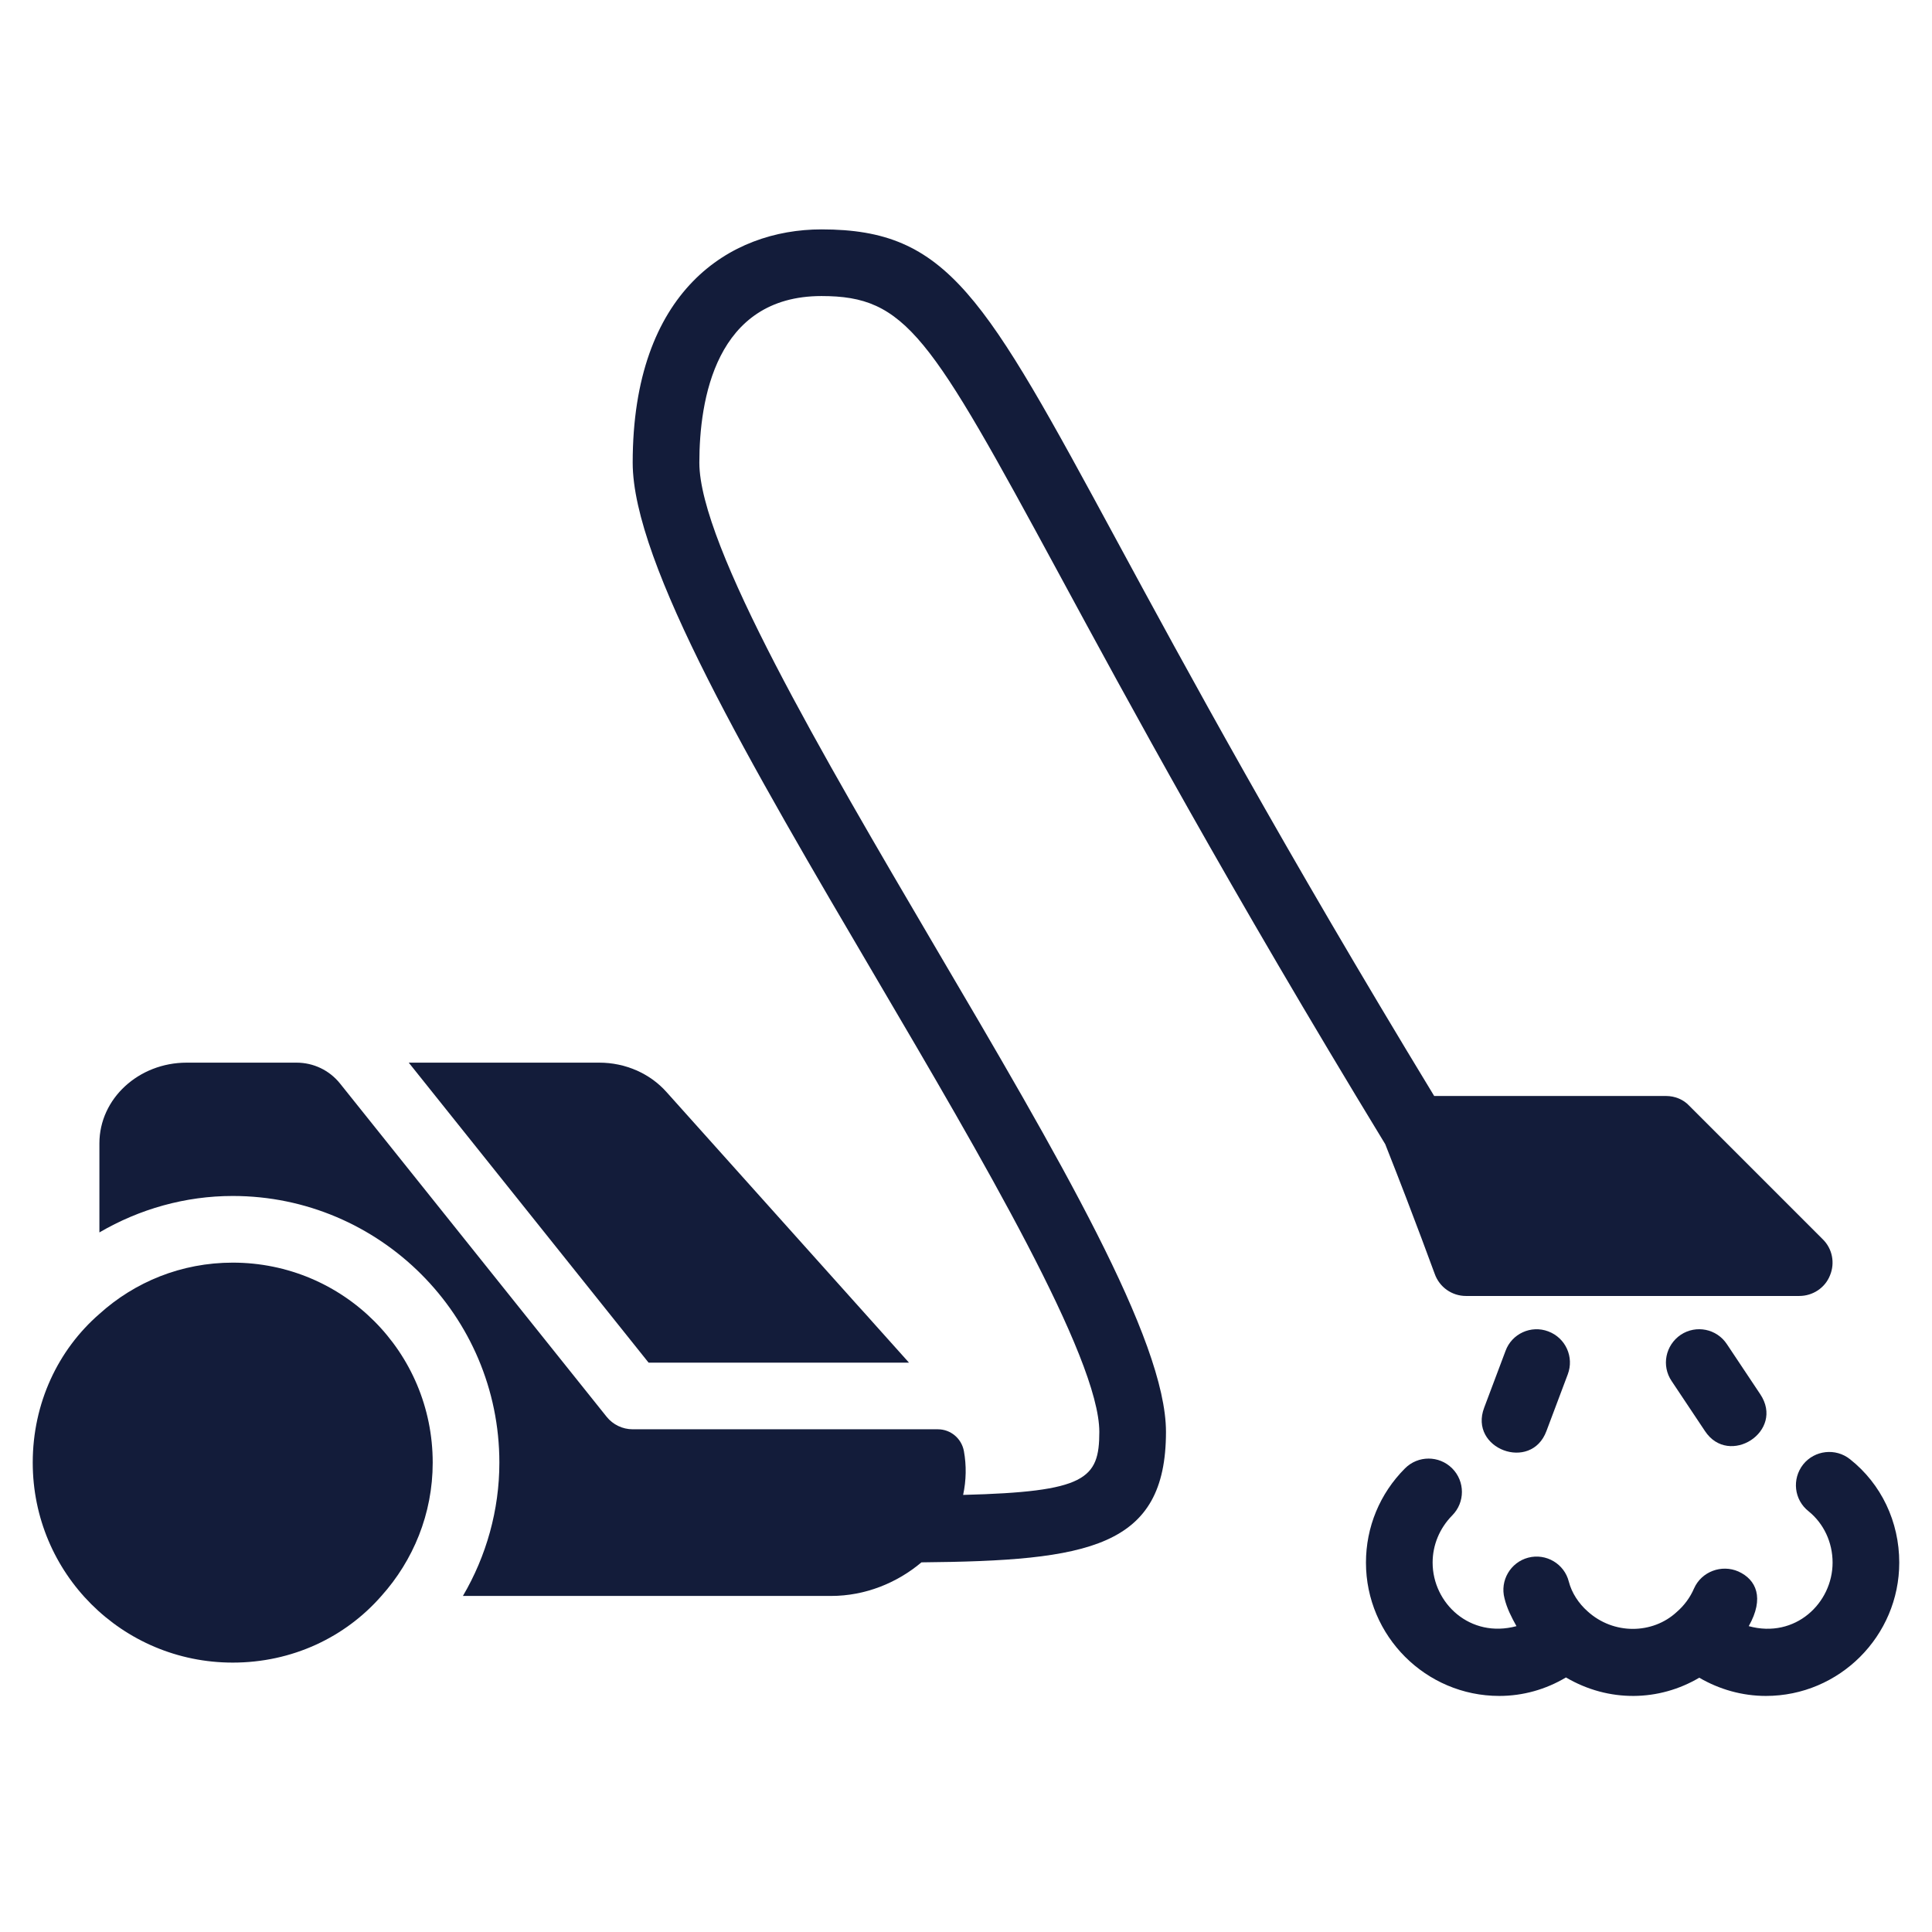 <svg xmlns="http://www.w3.org/2000/svg" xmlns:xlink="http://www.w3.org/1999/xlink" width="2000" zoomAndPan="magnify" viewBox="0 0 1500 1500" height="2000" preserveAspectRatio="xMidYMid meet" version="1.0"><defs><clipPath id="9f209c7ee4"><path d="M 77 178.098 L 1423 178.098 L 1423 1240 L 77 1240 Z M 77 178.098 " clip-rule="nonzero"/></clipPath></defs><rect x="-150" width="1800" fill="#ffffff" y="-150" height="1800" fill-opacity="1"/><rect x="-150" width="1800" fill="#ffffff" y="-150" height="1800" fill-opacity="1"/><path fill="#131c3a" d="M 1168.891 1048.844 L 1152.312 1092.914 C 1140.184 1124.859 1188.703 1143.055 1200.633 1111.109 L 1217.211 1067.039 C 1222.266 1053.695 1215.594 1038.734 1202.047 1033.68 C 1188.703 1028.625 1173.746 1035.5 1168.891 1048.844 " fill-opacity="1" fill-rule="nonzero"/><path fill="#131c3a" d="M 1304.953 1036.309 C 1293.023 1044.395 1289.789 1060.367 1297.875 1072.293 L 1323.754 1111.109 C 1342.355 1139.211 1386.023 1111.312 1366.613 1082.402 L 1340.738 1043.586 C 1332.852 1031.66 1316.879 1028.422 1304.953 1036.309 " fill-opacity="1" fill-rule="nonzero"/><path fill="#131c3a" d="M 1399.973 1136.988 C 1391.078 1148.309 1392.895 1164.484 1404.219 1173.379 C 1415.945 1182.883 1422.816 1197.438 1422.816 1213.207 C 1422.816 1244.543 1393.906 1272.441 1357.719 1262.535 C 1370.051 1240.703 1363.582 1226.348 1349.633 1220.082 C 1336.691 1214.422 1321.125 1220.082 1315.262 1233.223 C 1312.23 1240.297 1307.582 1246.566 1301.719 1251.621 C 1283.117 1268.805 1252.793 1269.41 1232.574 1251.012 C 1225.703 1244.949 1220.242 1236.66 1218.02 1227.965 C 1214.582 1214.219 1200.43 1205.727 1186.48 1209.367 C 1172.734 1213.004 1164.445 1227.156 1168.082 1240.902 C 1169.902 1248.586 1173.543 1255.664 1177.383 1262.535 C 1141.398 1272.242 1112.285 1244.746 1112.285 1213.207 C 1112.285 1199.461 1117.742 1186.52 1127.449 1176.613 C 1137.555 1166.504 1137.555 1150.129 1127.449 1140.02 C 1117.34 1129.914 1100.965 1129.914 1090.855 1140.02 C 1071.242 1159.633 1060.527 1185.711 1060.527 1213.207 C 1060.527 1270.219 1107.027 1316.719 1164.039 1316.719 C 1182.438 1316.719 1200.227 1311.664 1215.797 1302.363 C 1249.152 1321.973 1288.172 1320.965 1319.305 1302.566 C 1334.875 1311.664 1352.664 1316.719 1371.062 1316.719 C 1428.074 1316.719 1474.574 1270.219 1474.574 1213.207 C 1474.574 1181.465 1460.625 1152.152 1436.363 1132.945 C 1425.242 1124.051 1408.867 1125.871 1399.973 1136.988 " fill-opacity="1" fill-rule="nonzero"/><path fill="#131c3a" d="M 25.418 1135.574 C 25.418 1221.496 94.762 1290.84 180.684 1290.84 C 226.781 1290.84 268.023 1271.23 296.125 1239.086 C 320.789 1211.59 335.953 1175.402 335.953 1135.574 C 335.953 1049.652 266.609 980.309 180.684 980.309 C 140.859 980.309 104.668 995.27 77.176 1020.133 C 45.031 1048.035 25.418 1089.48 25.418 1135.574 " fill-opacity="1" fill-rule="nonzero"/><path fill="#131c3a" d="M 503.551 1057.941 L 705.723 1057.941 L 517.5 847.887 C 504.562 833.328 485.355 825.039 465.34 825.039 L 317.352 825.039 L 503.551 1057.941 " fill-opacity="1" fill-rule="nonzero"/><g clip-path="url(#9f209c7ee4)"><path fill="#131c3a" d="M 77.176 887.715 L 77.176 956.855 C 108.309 938.66 143.891 928.551 180.684 928.551 C 294.711 928.551 387.707 1021.348 387.707 1135.574 C 387.707 1172.367 377.598 1208.152 359.402 1239.086 L 645.273 1239.086 C 671.758 1239.086 696.422 1228.977 715.426 1213.004 C 845.219 1211.793 905.262 1201.684 905.262 1111.719 C 905.262 1040.148 821.766 897.82 724.926 733.254 C 639.609 587.895 542.973 423.531 542.973 359.242 C 542.973 310.922 555.305 229.852 637.793 229.852 C 703.496 229.852 721.895 260.379 821.562 444.355 C 877.16 547.059 953.379 687.766 1075.488 888.32 C 1099.75 949.578 1113.699 988.797 1113.902 989 C 1117.539 999.312 1127.246 1006.184 1138.164 1006.184 L 1396.941 1006.184 C 1407.453 1006.184 1416.953 999.918 1420.797 990.215 C 1424.84 980.508 1422.617 969.391 1415.137 962.113 L 1311.625 858.602 C 1306.973 853.547 1300.301 850.918 1293.43 850.918 L 1113.496 850.918 C 995.836 657.238 921.438 520.168 867.051 419.691 C 763.945 229.246 736.047 178.098 637.793 178.098 C 566.828 178.098 491.219 225.605 491.219 359.242 C 491.219 437.48 583.004 593.961 680.246 759.336 C 761.52 897.621 853.508 1054.098 853.508 1111.719 C 853.508 1148.309 842.996 1158.215 747.773 1160.645 C 750.199 1149.32 750.398 1137.797 748.379 1126.68 C 746.559 1116.773 738.066 1109.695 728.16 1109.695 L 491.219 1109.695 C 483.332 1109.695 475.852 1106.059 471 1099.992 L 263.98 841.215 C 255.691 830.902 243.359 825.039 230.219 825.039 L 144.902 825.039 C 107.703 825.039 77.176 852.941 77.176 887.715 " fill-opacity="1" fill-rule="nonzero"/></g></svg>